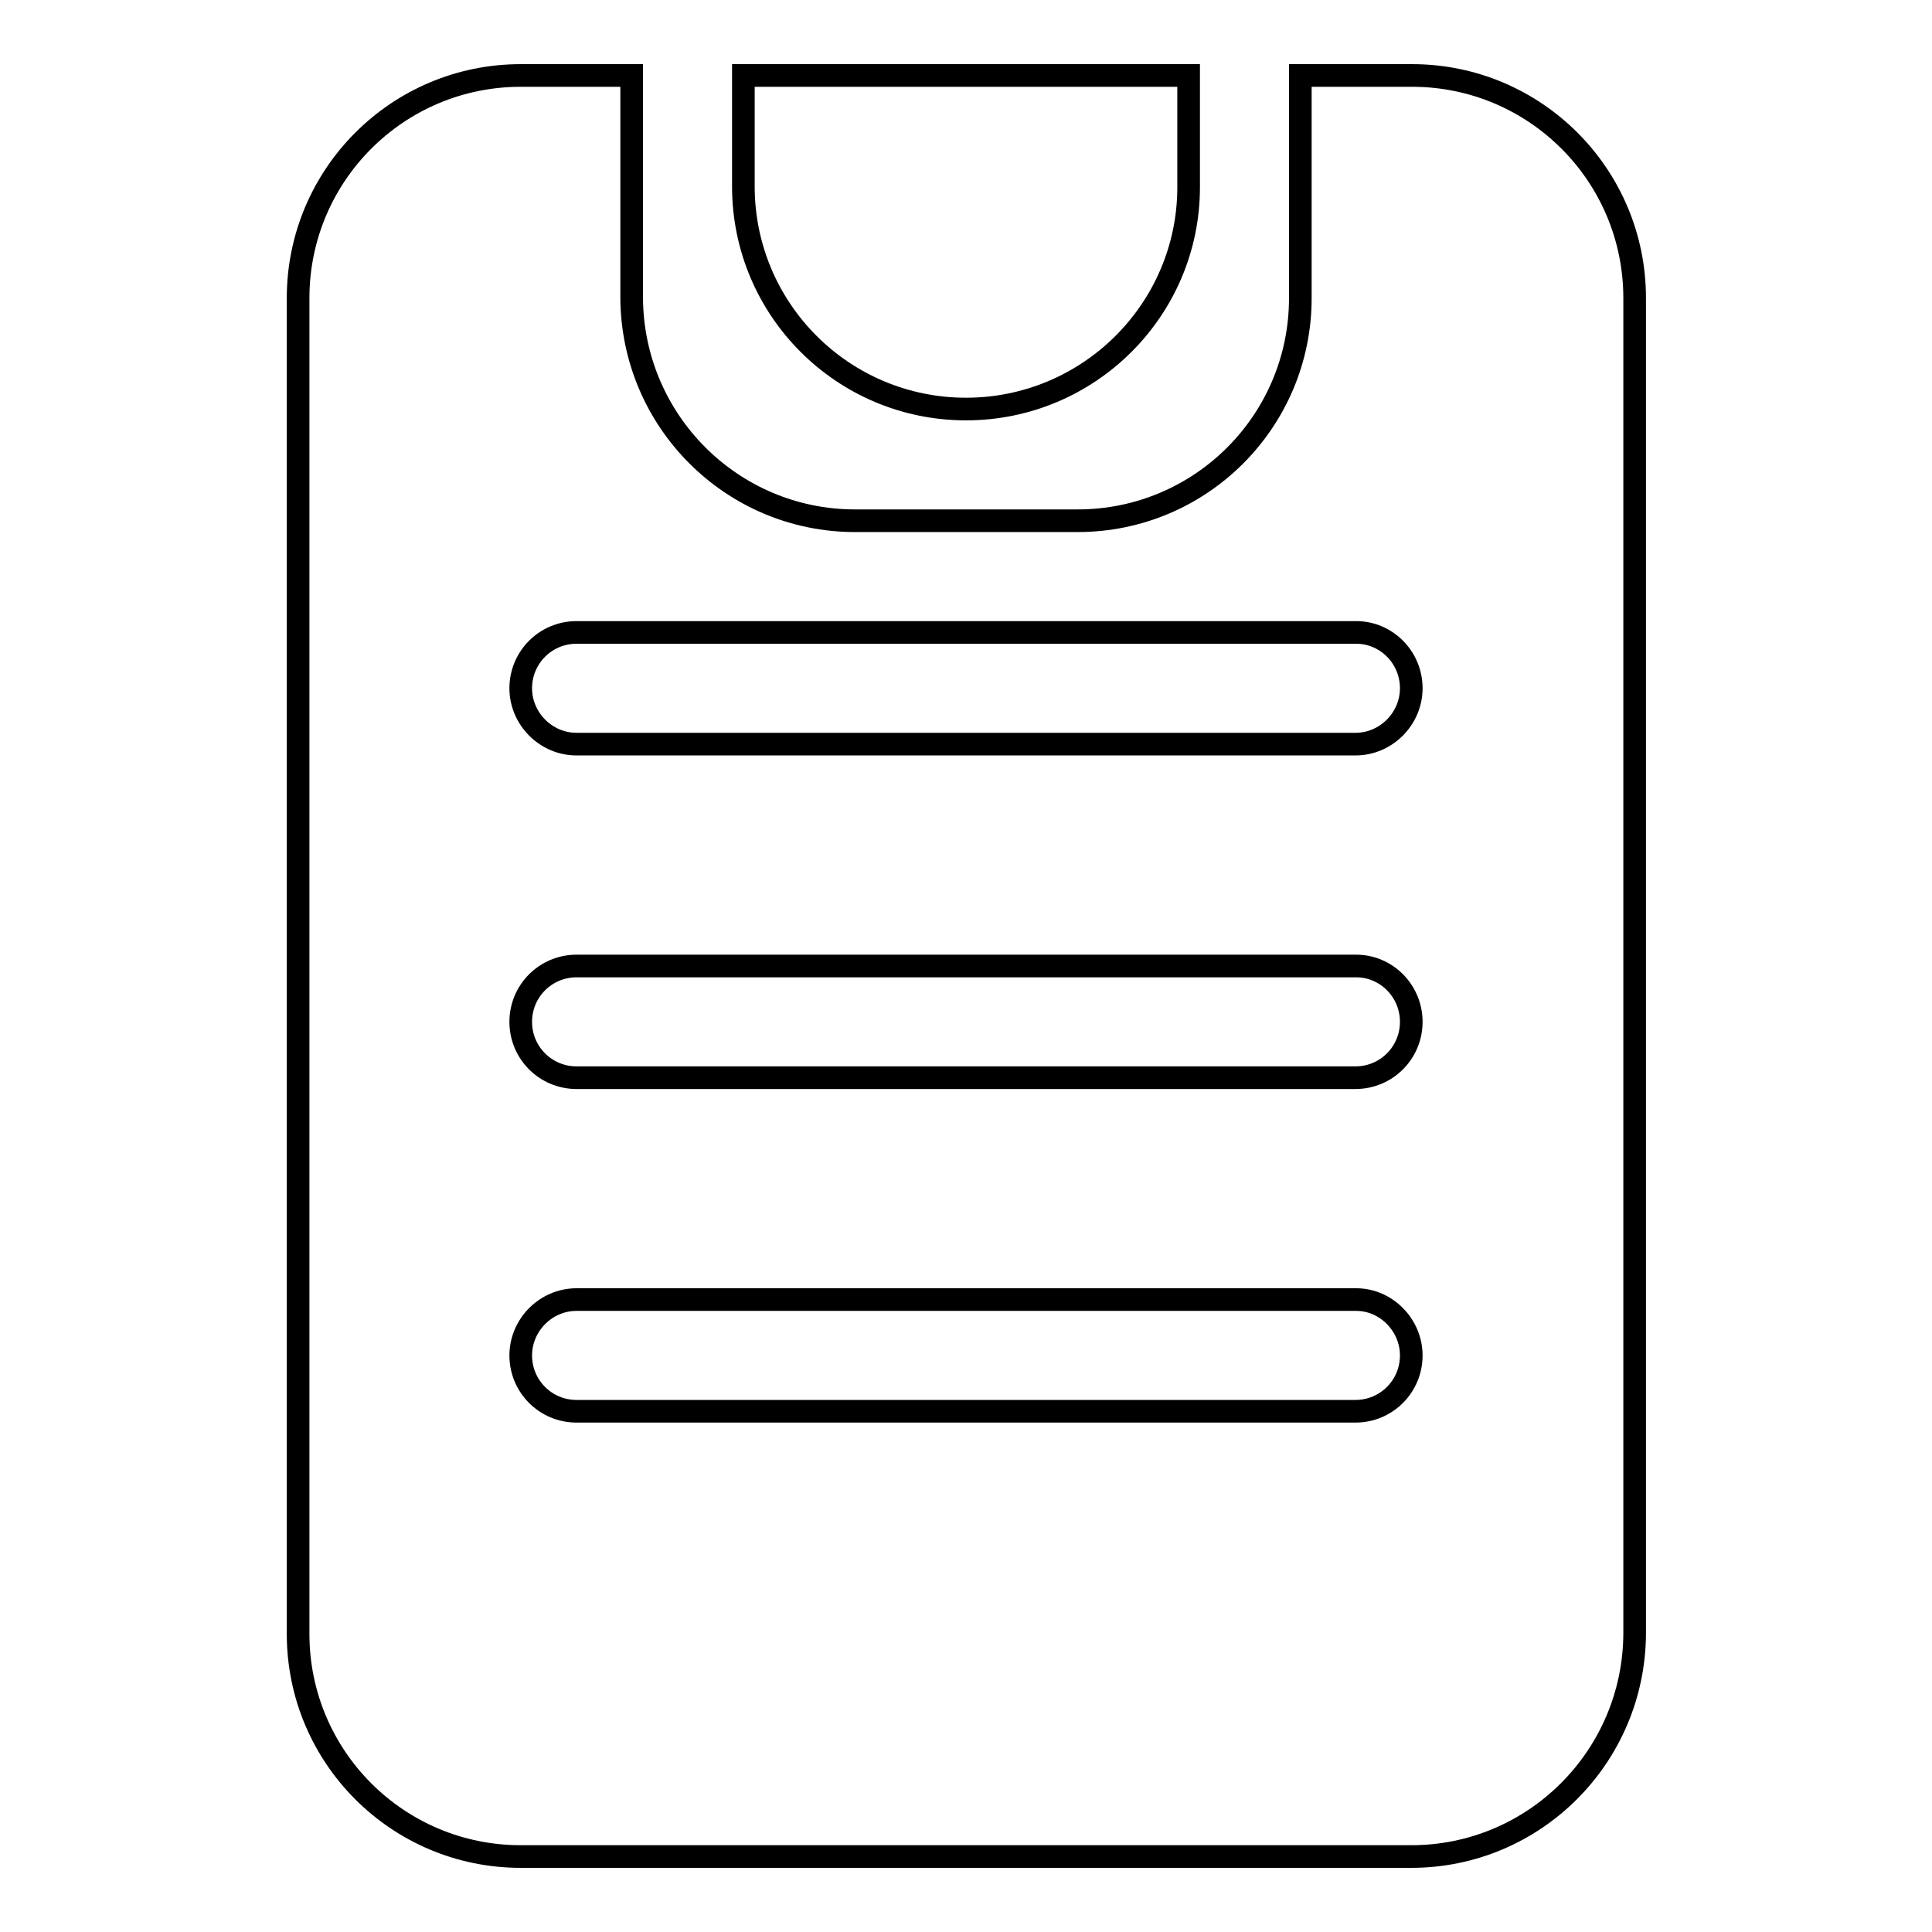 <?xml version="1.0" encoding="utf-8"?>
<!-- Svg Vector Icons : http://www.onlinewebfonts.com/icon -->
<!DOCTYPE svg PUBLIC "-//W3C//DTD SVG 1.1//EN" "http://www.w3.org/Graphics/SVG/1.1/DTD/svg11.dtd">
<svg version="1.1" xmlns="http://www.w3.org/2000/svg" xmlns:xlink="http://www.w3.org/1999/xlink" x="0px" y="0px" viewBox="0 0 256 256" enable-background="new 0 0 256 256" xml:space="preserve">
<g><g><path stroke-width="3" fill-opacity="0" stroke="#000000"  d="M187,246H69c-16.3,0-29.5-13.2-29.5-29.5v-177C39.5,23.2,52.7,10,69,10h14.7v29.5C83.8,55.8,97,69,113.3,69h29.5c16.3,0,29.5-13.2,29.5-29.5V10h14.8c16.3,0,29.5,13.2,29.5,29.5v177C216.5,232.8,203.3,246,187,246 M179.7,83.8H76.4c-4.1,0-7.4,3.3-7.4,7.4c0,4,3.3,7.4,7.4,7.4h103.2c4.1,0,7.4-3.4,7.4-7.4C187,87.1,183.7,83.8,179.7,83.8 M179.7,128H76.4c-4.1,0-7.4,3.3-7.4,7.4c0,4.1,3.3,7.4,7.4,7.4h103.2c4.1,0,7.4-3.3,7.4-7.4C187,131.3,183.7,128,179.7,128 M179.7,172.2H76.4c-4.1,0-7.4,3.4-7.4,7.4c0,4.1,3.3,7.4,7.4,7.4h103.2c4.1,0,7.4-3.3,7.4-7.4C187,175.6,183.7,172.2,179.7,172.2 M128,54.2c-16.3,0-29.5-13.2-29.5-29.5V10h59v14.8C157.5,41,144.3,54.2,128,54.2"/></g></g>
</svg>